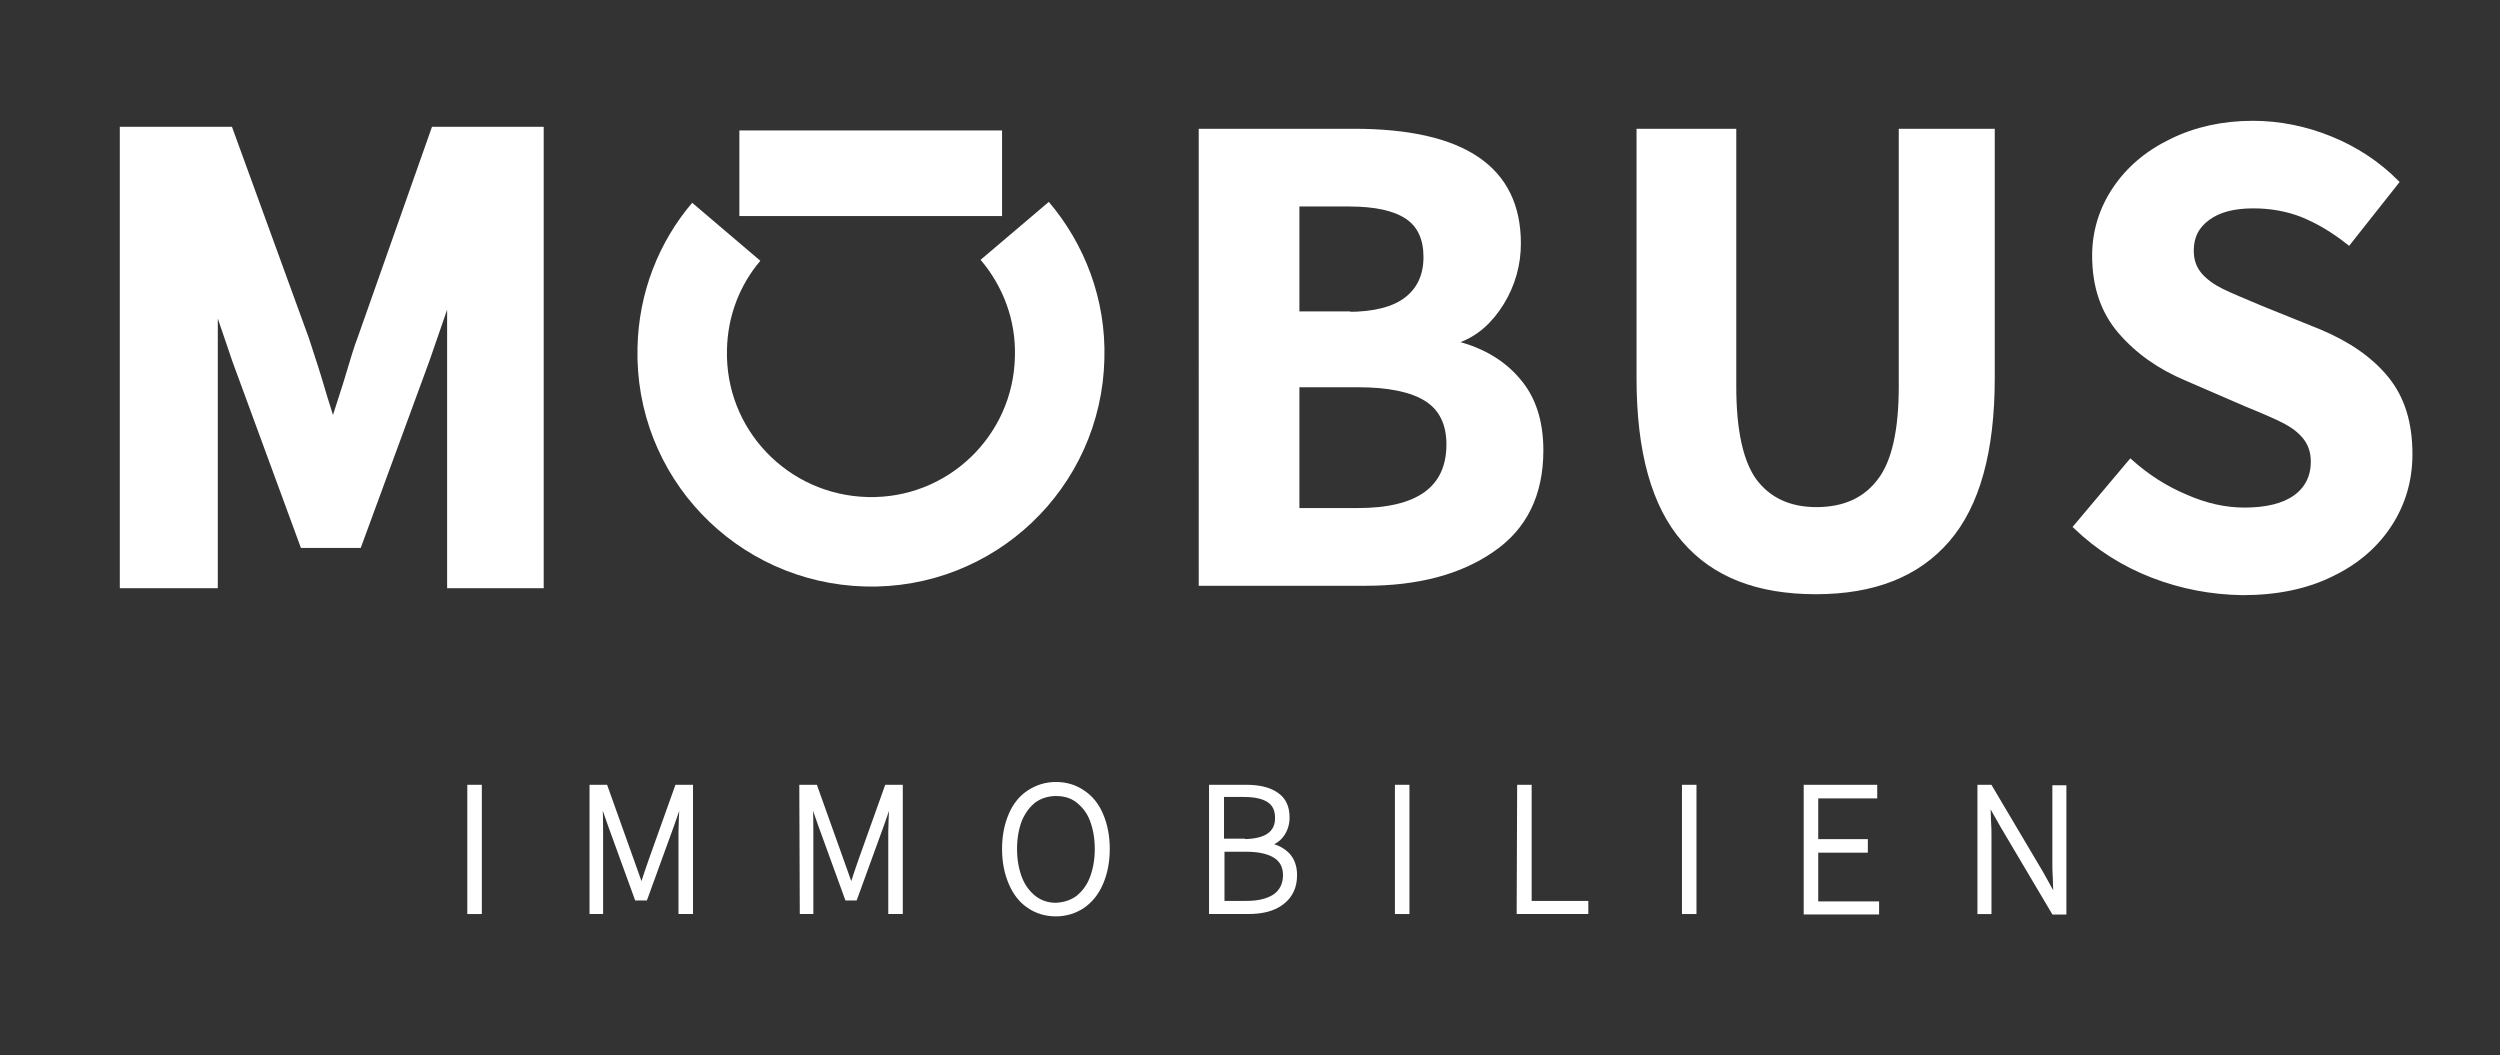 <?xml version="1.0" encoding="utf-8"?>
<!-- Generator: Adobe Illustrator 27.8.0, SVG Export Plug-In . SVG Version: 6.00 Build 0)  -->
<svg version="1.1" id="Layer_1" xmlns="http://www.w3.org/2000/svg" xmlns:xlink="http://www.w3.org/1999/xlink" x="0px" y="0px"
	 viewBox="0 0 533.9 225.3" style="enable-background:new 0 0 533.9 225.3;" xml:space="preserve">
<rect x="0" y="0" width="533.9" height="225.3" fill="#333333" stroke="none"/>
<style type="text/css">
	.st0{fill:#FFFFFF;stroke:#FFFFFF;stroke-miterlimit:10;}
	.st1{fill:none;stroke:#FFFFFF;stroke-width:19.112;stroke-miterlimit:10;}
	.st2{fill:none;stroke:#FFFFFF;stroke-width:18.281;stroke-miterlimit:10;}
	.st3{fill:#FFFFFF;stroke:#FFFFFF;stroke-width:1.827;stroke-miterlimit:10;}
</style>
<g id="Ebene_1">
	<g>
		<path class="st0" d="M100.3,168.1h2.1v26.6h-2.1V168.1z"/>
		<path class="st0" d="M126.4,168.1h2.9l5.5,15.4l2.1,5.9h0.2c0.3-0.8,0.6-1.8,1-3l1-2.9l5.5-15.4h2.9v26.6h-2.1v-17
			c0-1.3,0.1-3.8,0.3-7.3h-0.2l-2.1,6l-5.6,15.4H136l-5.6-15.4l-2.1-6h-0.2c0.2,3,0.2,5.5,0.2,7.3v17h-1.9L126.4,168.1L126.4,168.1z
			"/>
		<path class="st0" d="M171.2,168.1h2.9l5.5,15.4l2.1,5.9h0.2c0.3-0.8,0.6-1.8,1-3l1-2.9l5.5-15.4h2.9v26.6h-2.1v-17
			c0-1.3,0.1-3.8,0.3-7.3h-0.2l-2.1,6l-5.6,15.4h-1.7l-5.6-15.4l-2.1-6H173c0.2,3,0.2,5.5,0.2,7.3v17h-1.9L171.2,168.1L171.2,168.1z
			"/>
		<path class="st0" d="M219.8,193.5c-1.7-1.1-3-2.8-3.9-4.9c-0.9-2.1-1.4-4.5-1.4-7.3s0.5-5.2,1.4-7.3s2.2-3.7,3.9-4.8
			s3.6-1.7,5.7-1.7c2.2,0,4.1,0.6,5.7,1.7c1.7,1.1,3,2.7,3.9,4.8s1.4,4.5,1.4,7.3s-0.5,5.2-1.4,7.3s-2.2,3.7-3.9,4.9
			c-1.7,1.1-3.6,1.7-5.7,1.7C223.3,195.2,221.4,194.6,219.8,193.5z M230.1,191.8c1.3-1,2.4-2.4,3.1-4.2c0.7-1.8,1.1-3.9,1.1-6.3
			c0-2.4-0.4-4.5-1.1-6.3c-0.7-1.8-1.8-3.1-3.1-4.1s-2.9-1.4-4.6-1.4s-3.3,0.5-4.6,1.4c-1.3,1-2.3,2.3-3.1,4.1
			c-0.7,1.8-1.1,3.9-1.1,6.3c0,2.4,0.4,4.5,1.1,6.3s1.8,3.2,3.1,4.2s2.9,1.5,4.6,1.5C227.2,193.2,228.7,192.8,230.1,191.8z"/>
		<path class="st0" d="M258.8,168.1h7.3c2.8,0,4.9,0.5,6.5,1.6s2.3,2.7,2.3,4.9c0,1.4-0.4,2.6-1.1,3.6s-1.7,1.7-3,2.1v0.2
			c1.8,0.3,3.1,1,4.2,2.1c1,1.1,1.5,2.5,1.5,4.3c0,2.5-0.9,4.4-2.7,5.8s-4.2,2-7.3,2h-7.8v-26.6H258.8z M265.4,179.7
			c5,0,7.4-1.7,7.4-5c0-1.8-0.6-3-1.8-3.8c-1.2-0.8-3-1.2-5.4-1.2h-4.7v9.9h4.5V179.7z M266.1,192.9c2.7,0,4.7-0.5,6.2-1.5
			c1.4-1,2.2-2.5,2.2-4.5c0-1.8-0.7-3.2-2.1-4.1c-1.4-0.9-3.5-1.4-6.2-1.4H261v11.5H266.1z"/>
		<path class="st0" d="M298.4,168.1h2.1v26.6h-2.1V168.1z"/>
		<path class="st0" d="M324.5,168.1h2.1v24.8h12.1v1.8h-14.3L324.5,168.1L324.5,168.1z"/>
		<path class="st0" d="M359.7,168.1h2.1v26.6h-2.1V168.1z"/>
		<path class="st0" d="M385.7,168.1h14.7v1.9h-12.6v9.7h10.6v1.9h-10.6V193h13v1.8h-15.1V168.1z"/>
		<path class="st0" d="M422.8,168.1h2.2l10.9,18.4l3,5.4h0.2l-0.1-1.5c0-0.5-0.1-1.5-0.1-2.8c-0.1-1.3-0.1-2.5-0.1-3.6v-15.8h2v26.6
			h-2.2l-10.9-18.4l-3-5.3h-0.2l0.1,1.5c0,0.5,0.1,1.4,0.1,2.6c0.1,1.3,0.1,2.4,0.1,3.5v16h-2V168.1z"/>
	</g>
	<path class="st0" d="M256.7,28h32.4c23.5,0,35.2,8,35.2,24c0,4.5-1.2,8.8-3.6,12.7s-5.5,6.7-9.5,8.1v0.6c5.4,1.4,9.8,4,13,7.8
		c3.3,3.8,4.9,8.8,4.9,15c0,9.4-3.5,16.5-10.4,21.2c-6.9,4.8-15.9,7.2-27.1,7.2h-35.1V28H256.7z M287.9,67.1c5.6,0,9.8-1.1,12.5-3.2
		c2.7-2.1,4.1-5.1,4.1-9s-1.3-6.8-4-8.6c-2.7-1.8-6.8-2.7-12.4-2.7H277V67h10.9V67.1z M290,109c12.9,0,19.4-4.7,19.4-14.1
		c0-4.4-1.6-7.7-4.8-9.7c-3.2-2-8.1-3-14.6-3h-13V109H290z"/>
	<path class="st0" d="M359.7,115.4c-6.5-7.4-9.7-19-9.7-34.6V28h20.3v54.6c0,9.4,1.5,16.1,4.4,20.1c3,4,7.4,6.1,13.2,6.1
		c5.9,0,10.4-2,13.5-6.1c3.1-4,4.6-10.8,4.6-20.1V28h19.5v52.7c0,15.7-3.2,27.2-9.6,34.6s-15.7,11.1-28.1,11.1
		S366.1,122.8,359.7,115.4z"/>
	<path class="st0" d="M459.7,122.9c-6.2-2.4-11.7-5.9-16.4-10.4L455,98.6c3.6,3.2,7.5,5.7,11.8,7.5c4.3,1.9,8.5,2.8,12.5,2.8
		c4.7,0,8.4-0.9,10.9-2.7c2.5-1.8,3.8-4.4,3.8-7.6c0-2.1-0.6-3.8-1.7-5.2s-2.6-2.5-4.3-3.4c-1.7-0.9-4.5-2.1-8.4-3.7l-12.7-5.5
		c-5.7-2.4-10.4-5.7-14.1-10s-5.5-9.7-5.5-16.2c0-5.2,1.5-10,4.4-14.3s6.9-7.7,12.1-10.2c5.1-2.5,10.9-3.8,17.3-3.8
		c5.6,0,11.2,1.1,16.6,3.3s10.1,5.3,14.1,9.3l-10.2,12.9c-3.4-2.7-6.7-4.6-9.9-5.9c-3.3-1.3-6.8-1.9-10.5-1.9c-4,0-7.3,0.8-9.6,2.5
		c-2.4,1.7-3.6,4-3.6,7c0,2.1,0.6,3.8,1.8,5.2s2.8,2.5,4.6,3.4c1.8,0.9,4.7,2.1,8.5,3.7l12.4,5c6.2,2.6,11,5.9,14.4,10.1
		c3.4,4.2,5,9.5,5,16.1c0,5.4-1.4,10.4-4.3,14.9c-2.9,4.5-7,8.1-12.4,10.7c-5.4,2.7-11.8,4-19.1,4
		C472.3,126.5,465.9,125.3,459.7,122.9z"/>
	<g>
		<path class="st1" d="M216.7,49.3c6.2,7.3,9.9,16.8,9.6,27.1c-0.5,22.3-19,39.9-41.3,39.3s-39.9-19-39.3-41.3
			c0.2-9.5,3.7-18.2,9.4-24.9"/>
		<line class="st2" x1="214" y1="37" x2="157.9" y2="37"/>
	</g>
	<path class="st3" d="M92.9,28L77.2,72.5c-0.5,1.2-1.5,4.4-3.1,9.8l-2.7,8.4h-0.6l-1.9-6.1c-1.1-3.8-2.4-7.9-3.8-12.1L48.9,28H26.5
		v96.7h2.4h7.5h5.3h3h0.9V62.5l4.9,14.4l14.4,39.2h11.5l14.4-39.2l5.6-16.2v64h0.3H110h5.2V28H92.9z"/>
	<g id="Layer_2_00000178179747983135088410000002808314078013049746_">
	</g>
</g>
</svg>
